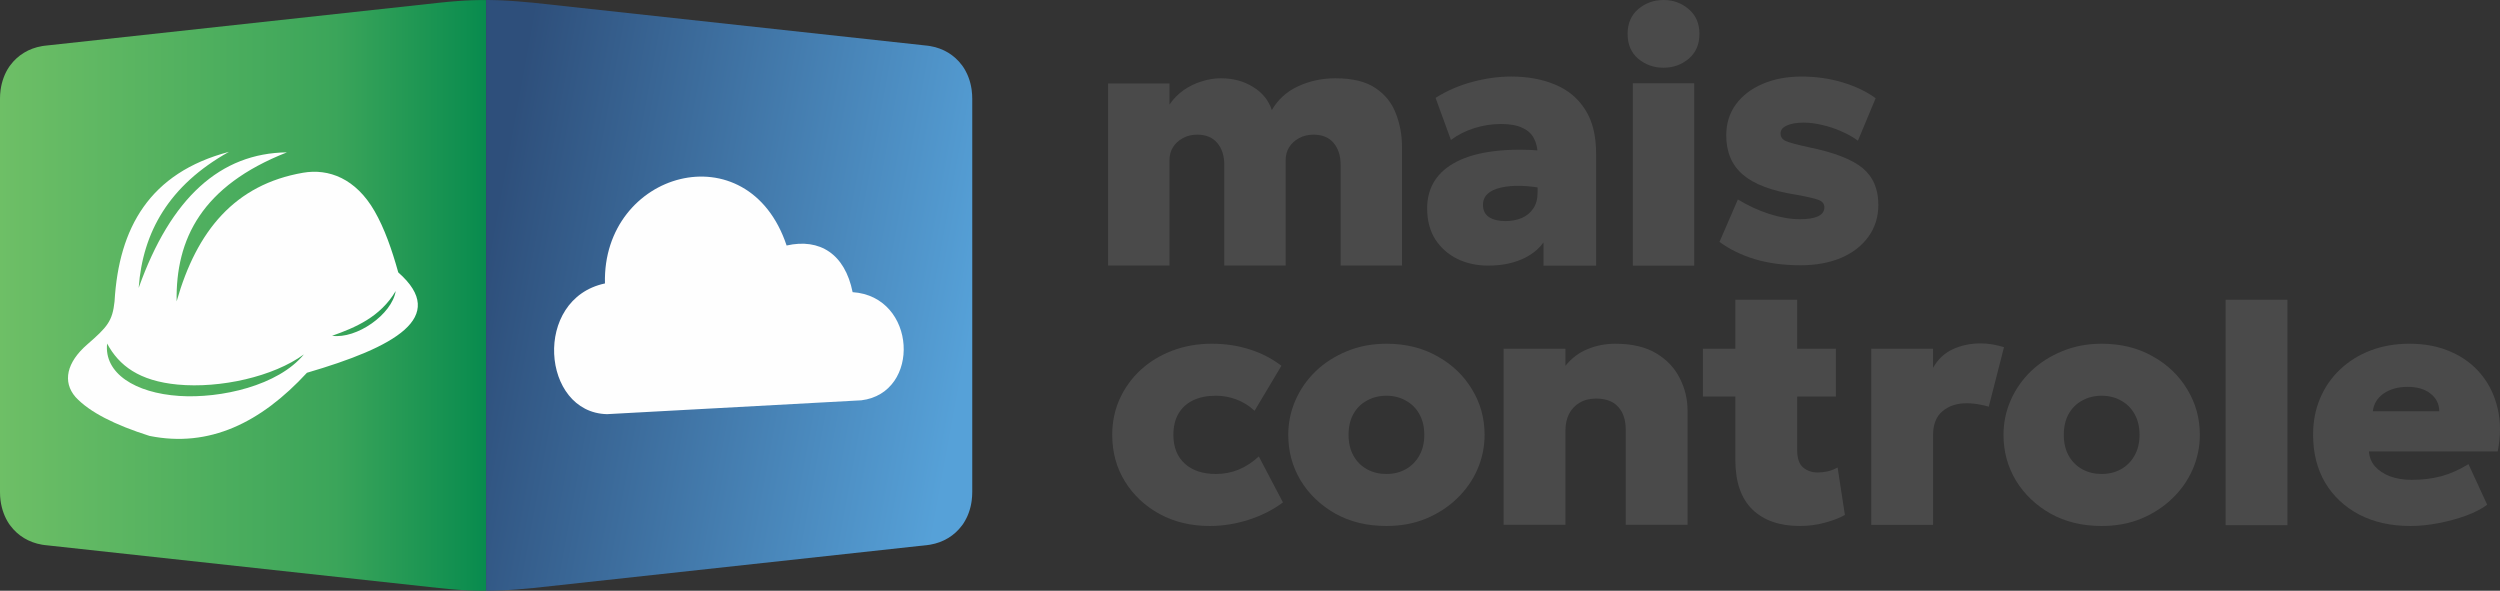 <?xml version="1.0" encoding="UTF-8"?>
<!DOCTYPE svg PUBLIC "-//W3C//DTD SVG 1.1//EN" "http://www.w3.org/Graphics/SVG/1.1/DTD/svg11.dtd">
<!-- Creator: CorelDRAW -->
<svg xmlns="http://www.w3.org/2000/svg" xml:space="preserve" width="184.73mm" height="43.651mm" version="1.1" style="shape-rendering:geometricPrecision; text-rendering:geometricPrecision; image-rendering:optimizeQuality; fill-rule:evenodd; clip-rule:evenodd"
viewBox="0 0 18422.04 4353.06"
 xmlns:xlink="http://www.w3.org/1999/xlink"
 xmlns:xodm="http://www.corel.com/coreldraw/odm/2003">
 <rect x="0" y="0" width="18422.04" height="4353.06" fill="#333333" stroke="none"/>
 <defs>
  <style type="text/css">
   <![CDATA[
    .fil2 {fill:#FEFEFE}
    .fil3 {fill:#4A4A4A;fill-rule:nonzero}
    .fil0 {fill:url(#id0)}
    .fil1 {fill:url(#id1)}
   ]]>
  </style>
  <linearGradient id="id0" gradientUnits="userSpaceOnUse" x1="-0" y1="2175.61" x2="3582.14" y2="2175.61">
   <stop offset="0" style="stop-opacity:1; stop-color:#6EBF66"/>
   <stop offset="0.69" style="stop-opacity:1; stop-color:#3BA55A"/>
   <stop offset="1" style="stop-opacity:1; stop-color:#088B4E"/>
  </linearGradient>
  <linearGradient id="id1" gradientUnits="userSpaceOnUse" x1="3597.18" y1="1850.33" x2="7147" y2="2500.89">
   <stop offset="0" style="stop-opacity:1; stop-color:#2E4F7B"/>
   <stop offset="1" style="stop-opacity:1; stop-color:#56A1D8"/>
  </linearGradient>
 </defs>
 <g id="Camada_x0020_1">
  <g id="_3168141527008">
   <path class="fil0" d="M3582.14 0.02l0 4353.02 -3.16 0.01 -1.96 0 -1.2 0.01 -3.16 0 -0.77 0 -2.39 0 -2.74 -0.01 -0.42 0 -3.17 0 -1.54 -0.01 -1.62 0 -3.17 -0.03 -0.34 0 -2.81 -0.02 -2.32 -0.01 -0.85 -0.01 -3.16 -0.02 -1.12 -0.01 -2.05 -0.03 -3.08 -0.03 -0.08 0 -3.16 -0.04 -1.89 -0.03 -1.28 -0.02 -3.16 -0.04 -0.7 -0.01 -2.48 -0.05 -2.66 -0.04 -0.51 -0.01 -3.17 -0.06 -1.47 -0.03 -1.71 -0.04 -3.18 -0.06 -0.27 -0.01 -2.91 -0.07 -2.25 -0.05 -0.93 -0.02 -3.19 -0.09 -1.04 -0.02 -2.14 -0.05 -3.03 -0.09 -0.16 0 -3.18 -0.09 -1.83 -0.06 -1.38 -0.04 -3.2 -0.1 -0.61 -0.01 -2.59 -0.09 -2.6 -0.09 -0.6 -0.02 -3.2 -0.11 -1.41 -0.05 -1.81 -0.07 -3.22 -0.12 -0.19 -0.01 -3.02 -0.11 -2.19 -0.09 -1.04 -0.04 -3.22 -0.14 -0.99 -0.03 -2.24 -0.1 -2.99 -0.12 -0.25 -0.01 -3.24 -0.15 -1.78 -0.08 -1.48 -0.07 -3.24 -0.15 -0.55 -0.02 -2.71 -0.13 -2.56 -0.14 -0.69 -0.03 -3.27 -0.17 -1.34 -0.06 -1.93 -0.1 -3.26 -0.17 -0.13 -0.01 -3.16 -0.17 -2.15 -0.12 -1.13 -0.06 -3.29 -0.18 -0.92 -0.06 -2.38 -0.13 -6.61 -0.39 -1.75 -0.1 -1.59 -0.1 -3.32 -0.21 -0.48 -0.03 -2.84 -0.18 -2.56 -0.16 -0.79 -0.05 -3.33 -0.23 -1.31 -0.07 -2.05 -0.15 -3.35 -0.22 -0.04 0 -3.33 -0.23 -2.12 -0.15 -1.25 -0.09 -3.38 -0.23 -0.86 -0.07 -2.52 -0.18 -0.02 0c-45.01,-3.24 -92.08,-7.59 -142.62,-13.09l-2905.21 -316.57c-5.35,-0.66 -10.63,-1.46 -15.86,-2.32l-2.25 -0.36c-97.58,-16.69 -177.8,-66.7 -232.11,-139.34 -3.51,-4.46 -6.91,-9.03 -10.19,-13.67 -32.79,-49.2 -54.01,-107.22 -62.64,-170.26l-0.08 -0.68 -0.04 -0.3 -0.14 -0.99 -0.12 -0.98c-2.64,-20.35 -4.01,-41.26 -4.01,-62.6l0 -2896.07c0,-21.34 1.37,-42.24 4.01,-62.6l0.12 -0.98 0.14 -0.99 0.04 -0.3 0.08 -0.68c8.63,-63.04 29.85,-121.06 62.64,-170.26 3.28,-4.65 6.68,-9.21 10.19,-13.67 54.31,-72.65 134.53,-122.65 232.11,-139.34l2.25 -0.36c5.23,-0.87 10.51,-1.67 15.86,-2.32l2905.21 -316.57c50.5,-5.52 97.62,-9.85 142.62,-13.09l0.02 0 2.52 -0.18 0.86 -0.07 3.38 -0.23 1.25 -0.09 2.12 -0.15 3.33 -0.23 0.04 0 3.35 -0.22 2.05 -0.15 1.31 -0.07 3.33 -0.23 0.79 -0.05 2.56 -0.16 2.84 -0.18 0.48 -0.03 3.32 -0.21 1.59 -0.1 1.75 -0.1 3.3 -0.19 0.33 -0.02 2.98 -0.18 2.38 -0.13 0.92 -0.06 3.29 -0.18 1.13 -0.06 2.15 -0.12 3.16 -0.17 0.13 -0.01 3.26 -0.17 1.93 -0.1 1.34 -0.06 3.27 -0.17 0.69 -0.03 2.56 -0.14 2.71 -0.13 0.55 -0.02 3.24 -0.15 1.48 -0.07 1.78 -0.08 3.24 -0.15 0.25 -0.01 2.99 -0.12 2.24 -0.1 0.99 -0.03 3.22 -0.14 1.04 -0.04 2.19 -0.09 3.02 -0.11 0.19 -0.01 3.22 -0.12 1.81 -0.07 1.41 -0.05 3.2 -0.11 0.6 -0.02 2.6 -0.09 2.59 -0.09 0.61 -0.01 3.2 -0.1 1.38 -0.04 1.83 -0.06 3.18 -0.09 0.16 0 3.03 -0.09 2.14 -0.05 1.04 -0.02 3.19 -0.09 0.93 -0.02 2.25 -0.05 2.91 -0.07 0.27 -0.01 3.18 -0.06 1.71 -0.04 1.47 -0.03 3.17 -0.06 0.51 -0.01 2.66 -0.04 2.48 -0.05 0.7 -0.01 3.16 -0.04 1.28 -0.02 1.89 -0.03 3.16 -0.04 0.08 0 3.08 -0.03 2.05 -0.03 1.12 -0.01 3.16 -0.02 0.85 -0.01 2.32 -0.01 2.81 -0.02 0.34 0 3.17 -0.03 1.62 0 1.54 -0.01 3.17 0 0.42 0 2.74 -0.01 2.39 0 0.77 0 3.16 0 1.2 0.01 1.96 0 3.16 0.01z"/>
   <path class="fil1" d="M3582.14 0.02l0 4353.02 3.49 -0.02 1.56 -0.01 1.92 -0.01 3.11 -0.02 0.38 -0.01 3.49 -0.02 1.18 -0.01 2.31 -0.04 2.72 -0.02 0.78 -0.01 3.49 -0.05 0.79 -0.01 2.71 -0.04 2.33 -0.03 1.17 -0.02 3.5 -0.06 0.4 0 3.1 -0.06 1.96 -0.04 1.55 -0.02 3.51 -0.08 0.02 0 3.5 -0.08 1.58 -0.03 1.93 -0.05 3.15 -0.08 0.37 -0.01 3.52 -0.09 1.2 -0.03 2.34 -0.07 3.52 -0.1 3.54 -0.1 0.82 -0.02 2.72 -0.09 2.39 -0.06 1.15 -0.05 3.56 -0.12 0.42 -0.01 3.13 -0.11 2.01 -0.07 1.55 -0.05 3.57 -0.14 0.03 0 3.53 -0.13 1.64 -0.07 1.94 -0.08 3.23 -0.12 0.35 -0.02 3.59 -0.14 1.24 -0.06 2.36 -0.1 2.83 -0.12 0.77 -0.05 3.61 -0.15 0.85 -0.04 2.76 -0.13 2.46 -0.11 1.17 -0.07 3.62 -0.17 0.46 -0.02 3.17 -0.16 2.07 -0.1 1.58 -0.09 7.31 -0.38 1.69 -0.09 1.98 -0.11 3.32 -0.18 0.36 -0.02 3.67 -0.21 1.29 -0.07 2.4 -0.14 2.94 -0.17 4.47 -0.26 0.89 -0.05 5.39 -0.33 1.18 -0.08 3.73 -0.23 0.49 -0.02 14.56 -0.96 1.77 -0.11 2.02 -0.15 3.46 -0.23 0.34 -0.03 3.8 -0.26 1.36 -0.09 2.46 -0.17 3.06 -0.22 0.78 -0.06 7.69 -0.56 2.65 -0.19 1.21 -0.1 3.87 -0.29 0.53 -0.03 3.36 -0.25 2.26 -0.17 1.64 -0.13c37.08,-2.85 75.82,-6.25 116.89,-10.22l2905.21 -316.57 9.08 -1.24 7.76 -1.25 1.11 -0.16c97.72,-16.68 178.06,-66.78 232.4,-139.56 3.43,-4.36 6.76,-8.83 9.97,-13.37 10.06,-15.11 19.03,-30.98 26.89,-47.61l0.48 -0.99 2.35 -5.15 0.06 -0.1 1.1 -2.48 0.08 -0.17 1.05 -2.41 0.11 -0.23 1.01 -2.37 0.14 -0.3 0.96 -2.3 2.15 -5.25 0.21 -0.52 0.83 -2.12 0.24 -0.58 0.8 -2.07 0.25 -0.65 0.76 -2.01 0.28 -0.72 0.72 -1.95 0.29 -0.79 0.69 -1.89 0.31 -0.86 0.65 -1.83 0.32 -0.93 0.62 -1.78 0.35 -1.01 0.58 -1.71 0.35 -1.08 0.55 -1.64 0.38 -1.16 0.51 -1.58 0.39 -1.24 0.88 -2.81 0.45 -1.45 0.42 -1.38 0.42 -1.39 0.43 -1.46 0.38 -1.32 0.45 -1.53 0.35 -1.26 0.45 -1.6 0.33 -1.18 0.46 -1.69 0.31 -1.12 0.46 -1.76 0.28 -1.06 0.47 -1.83 0.25 -0.98 0.48 -1.91 0.24 -0.91 0.47 -1.99 0.21 -0.84 0.49 -2.07 0.19 -0.77 0.49 -2.14 0.16 -0.7 0.5 -2.24 0.14 -0.62 0.49 -2.31 0.12 -0.56 0.5 -2.39 0.1 -0.48 0.49 -2.47 0.09 -0.41 0.5 -2.55 0.07 -0.34 0.48 -2.64 0.06 -0.26 0.49 -2.71 0.03 -0.19 0.99 -5.79 0.01 -0.05 0.47 -2.93 0 -0.03 0.45 -2.91 0.01 -0.11 0.43 -2.83 0.02 -0.19 0.39 -2.77 0.03 -0.25 0.09 -0.73 0.13 -0.99 0.13 -0.98c2.64,-20.39 4.01,-41.31 4.01,-62.6l0 -2896.07c0,-21.34 -1.37,-42.23 -4.01,-62.6l-0.13 -0.98 -0.13 -0.99 -0.09 -0.73 -0.03 -0.25 -0.39 -2.77 -0.02 -0.19 -0.43 -2.83 -0.01 -0.11 -0.45 -2.91 0 -0.03 -0.47 -2.93 -0.01 -0.05 -0.99 -5.79 -0.03 -0.19 -0.49 -2.71 -0.06 -0.26 -0.48 -2.64 -0.07 -0.34 -0.5 -2.55 -0.09 -0.41 -0.49 -2.47 -0.1 -0.48 -0.5 -2.39 -0.12 -0.56 -0.49 -2.31 -0.14 -0.62 -0.5 -2.24 -0.16 -0.7 -0.49 -2.14 -0.19 -0.77 -0.49 -2.07 -0.21 -0.84 -0.47 -1.99 -0.24 -0.91 -0.48 -1.91 -0.25 -0.98 -0.47 -1.83 -0.28 -1.06 -0.46 -1.76 -0.31 -1.12 -0.46 -1.69 -0.33 -1.18 -0.45 -1.6 -0.35 -1.26 -0.45 -1.53 -0.38 -1.32 -0.43 -1.46 -0.42 -1.39 -0.42 -1.38 -0.45 -1.45 -0.88 -2.81 -0.39 -1.24 -0.51 -1.58 -0.38 -1.16 -0.55 -1.64 -0.35 -1.08 -0.58 -1.71 -0.35 -1.01 -0.62 -1.78 -0.32 -0.93 -0.65 -1.83 -0.31 -0.86 -0.69 -1.89 -0.29 -0.79 -0.72 -1.95 -0.28 -0.72 -0.76 -2.01 -0.25 -0.65 -0.8 -2.07 -0.24 -0.58 -0.83 -2.12 -0.21 -0.52 -2.15 -5.25 -0.96 -2.3 -0.14 -0.3 -1.01 -2.37 -0.11 -0.23 -1.05 -2.41 -0.08 -0.17 -1.1 -2.48 -0.06 -0.1 -2.35 -5.15 -0.48 -0.99c-7.86,-16.63 -16.81,-32.53 -26.89,-47.61 -3.21,-4.55 -6.54,-9.02 -9.97,-13.37 -54.34,-72.79 -134.68,-122.88 -232.4,-139.56l-1.11 -0.16 -7.76 -1.25 -9.08 -1.24 -2905.21 -316.57c-41.14,-3.95 -79.83,-7.37 -116.89,-10.22l-1.64 -0.13 -2.26 -0.17 -3.36 -0.25 -0.53 -0.03 -3.87 -0.29 -1.21 -0.1 -2.65 -0.19 -7.69 -0.56 -0.78 -0.06 -3.06 -0.22 -2.46 -0.17 -1.36 -0.09 -3.8 -0.26 -0.34 -0.03 -3.46 -0.23 -2.02 -0.15 -1.77 -0.11 -14.56 -0.96 -0.49 -0.02 -3.73 -0.23 -1.18 -0.08 -5.39 -0.33 -0.89 -0.05 -4.47 -0.26 -2.94 -0.17 -2.4 -0.14 -1.29 -0.07 -3.67 -0.21 -0.36 -0.02 -3.32 -0.18 -1.98 -0.11 -1.69 -0.09 -7.31 -0.38 -1.58 -0.09 -2.07 -0.1 -3.17 -0.16 -0.46 -0.02 -3.62 -0.17 -1.17 -0.07 -2.46 -0.11 -2.76 -0.13 -0.85 -0.04 -3.61 -0.15 -0.77 -0.05 -2.83 -0.12 -2.36 -0.1 -1.24 -0.06 -3.59 -0.14 -0.35 -0.02 -3.23 -0.12 -1.94 -0.08 -1.64 -0.07 -3.53 -0.13 -0.03 0 -3.57 -0.14 -1.55 -0.05 -2.01 -0.07 -3.13 -0.11 -0.42 -0.01 -3.56 -0.12 -1.15 -0.05 -2.39 -0.06 -2.72 -0.09 -0.82 -0.02 -3.54 -0.1 -3.52 -0.1 -2.34 -0.07 -1.2 -0.03 -3.52 -0.09 -0.37 -0.01 -3.15 -0.08 -1.93 -0.05 -1.58 -0.03 -3.5 -0.08 -0.02 0 -3.51 -0.08 -1.55 -0.02 -1.96 -0.04 -3.1 -0.06 -0.4 0 -3.5 -0.06 -1.17 -0.02 -2.33 -0.03 -2.71 -0.04 -0.79 -0.01 -3.49 -0.05 -0.78 -0.01 -2.72 -0.02 -2.31 -0.04 -1.18 -0.01 -3.49 -0.02 -0.38 -0.01 -3.11 -0.02 -1.92 -0.01 -1.56 -0.01 -3.49 -0.02z"/>
   <path class="fil2" d="M844.12 2220.76c31.58,-541.06 256.93,-947.14 843.02,-1101.83 -442.77,247.28 -635.89,592.79 -665.33,1002.71 236.95,-666.54 603.53,-993.22 1092.51,-998.91 -627.24,246.22 -820.75,638.27 -812.77,1098.03 148.07,-522.14 430.34,-860.66 930.71,-947.7 191.07,-33.24 390.32,43.39 527.99,283 73.42,127.76 127.71,283.92 174.4,451.19 375.9,330.47 -29.6,551.67 -672.89,739.63 -339.88,368.26 -719.86,554.41 -1160.56,465.13 -253.94,-80.68 -441.63,-174.75 -544.36,-285.93 -98.69,-113.53 -64.43,-256.9 85.06,-386.99 149.5,-130.09 186.58,-171.93 202.23,-318.34zm1394.95 390.8c-188.16,229.74 -611.66,326.31 -918.44,306.06 -326.09,-21.51 -555.01,-167.83 -531.32,-386.13 87.64,163.11 236.55,275.62 519.66,302.35 314.23,29.67 706.62,-58.59 930.1,-222.29zm676.69 -467.04c-27.6,172.94 -288.68,355.12 -468.76,329.8 170.02,-59.99 356.05,-137.95 468.76,-329.8z"/>
   <path class="fil2" d="M6346.89 2949.83c-624.65,34.01 -1249.31,67.99 -1873.97,102 -483.89,-11.34 -549.25,-849.9 -15.09,-963.22 -21.37,-825.99 1054.5,-1130.67 1338.55,-279.53 245.08,-55.4 429.85,62.95 486.4,343.74 473.82,31.46 506.52,742.87 64.1,797.01z"/>
   <path class="fil3" d="M8165.34 1956.68l0 -1341.86 452.29 0 0 155.78c28.99,-42.22 63.78,-77.69 104.39,-106.4 41.4,-28.69 85.74,-50.22 132.93,-64.57 47.22,-15.2 94.43,-22.8 141.66,-22.8 89.46,0 168.15,21.11 236.08,63.31 68.77,41.39 115.17,98.36 139.19,170.98 45.56,-78.54 110.59,-137.21 195.09,-176.03 84.5,-38.84 175.6,-58.26 273.34,-58.26 125.93,0 224.49,24.05 295.72,72.19 71.25,48.11 121.35,111 150.34,188.69 29.83,76.82 44.75,158.72 44.75,245.69l0 873.27 -452.3 0 0 -741.58c0,-67.53 -17.38,-121.57 -52.17,-162.1 -33.98,-40.52 -83.25,-60.78 -147.89,-60.78 -40.58,0 -76.62,8.87 -108.07,26.6 -30.69,16.87 -54.69,39.26 -72.1,67.1 -16.56,27.87 -24.85,59.11 -24.85,93.73l0 777.03 -452.27 0 0 -741.58c0,-67.53 -17.41,-121.57 -52.2,-162.1 -33.94,-40.52 -83.26,-60.78 -147.86,-60.78 -40.59,0 -76.22,8.87 -106.87,26.6 -30.63,16.87 -54.67,39.26 -72.05,67.1 -16.56,27.87 -24.86,59.11 -24.86,93.73l0 777.03 -452.29 0z"/>
   <path class="fil3" d="M10966.25 1957.23c-83.69,0 -159.47,-16.47 -227.38,-49.41 -67.94,-33.76 -122.21,-81.88 -162.8,-144.35 -39.74,-63.32 -59.64,-139.31 -59.64,-227.97 0,-76.83 18.21,-144.36 54.67,-202.62 37.28,-58.24 92.34,-105.96 165.28,-143.1 73.69,-37.15 165.22,-62.48 274.58,-75.98 110.2,-13.5 238.16,-13.93 383.95,-1.26l2.48 279.88c-67.93,-13.51 -130.47,-21.11 -187.62,-22.81 -57.15,-1.69 -106.86,2.54 -149.1,12.67 -42.28,9.27 -74.97,24.47 -98.18,45.58 -23.19,21.11 -34.79,48.55 -34.79,82.33 0,39.66 14.93,69.65 44.76,89.91 30.63,19.43 70.79,29.12 120.52,29.12 44.72,0 84.91,-7.6 120.53,-22.79 35.62,-15.22 63.8,-38.43 84.5,-69.66 21.53,-31.24 32.31,-70.93 32.31,-119.05l0 -281.14c0,-43.06 -8.7,-81.47 -26.11,-115.24 -16.56,-33.77 -44.71,-59.95 -84.5,-78.52 -38.91,-19.42 -91.95,-29.13 -159.03,-29.13 -66.27,0 -131.73,10.13 -196.33,30.41 -64.61,20.27 -122.2,49.38 -172.72,87.37l-113.08 -310.26c84.5,-53.2 175.22,-92.45 272.14,-117.78 96.91,-26.17 192.18,-39.26 285.75,-39.26 121.81,0 229.49,19.85 323.08,59.52 94.46,38.84 168.19,100.06 221.19,183.65 53.83,83.57 80.78,191.21 80.78,322.93l0 827.26 -387.68 0 0 -171.25c-39.77,54.86 -94.86,97.08 -165.26,126.63 -70.42,29.55 -151.18,44.33 -242.29,44.33z"/>
   <path class="fil3" d="M12258.17 499.02c-71.24,0 -133.37,-21.96 -186.36,-65.86 -52.21,-44.75 -78.29,-105.97 -78.29,-183.64 0,-76.82 26.09,-137.6 78.29,-182.35 52.99,-44.76 115.12,-67.14 186.36,-67.14 71.25,0 132.92,22.39 185.14,67.14 53.02,44.75 79.51,105.53 79.51,182.35 0,77.68 -26.49,138.9 -79.51,183.64 -52.22,43.9 -113.89,65.86 -185.14,65.86z"/>
   <polygon class="fil3" points="12032.02,1957.52 12032.02,613.64 12484.32,613.64 12484.32,1957.52 "/>
   <path class="fil3" d="M13267.13 1954.68c-122.59,0 -234.03,-14.77 -334.26,-44.32 -100.23,-30.4 -187.61,-73.04 -262.17,-127.92l135.44 -312.8c72.9,44.76 149.52,80.21 229.88,106.39 81.18,26.17 156.96,39.26 227.36,39.26 58.84,0 103.54,-7.18 134.2,-21.53 30.67,-15.2 45.99,-37.15 45.99,-65.86 0,-25.33 -14.08,-43.47 -42.26,-54.46 -28.14,-10.96 -84.9,-24.05 -170.24,-39.25 -176.44,-27.86 -305.64,-76.83 -387.66,-146.9 -82.02,-70.08 -123.01,-166.74 -123.01,-290.01 0,-86.97 23.61,-162.94 70.81,-227.96 48.08,-65 113.48,-115.24 196.33,-150.7 83.66,-36.29 179.77,-54.46 288.28,-54.46 106.03,0 206.67,14.36 301.92,43.06 95.27,28.71 176.44,67.55 243.57,116.52l-130.49 312.8c-35.62,-26.17 -76.22,-48.96 -121.77,-68.39 -44.74,-20.25 -91.53,-35.89 -140.4,-46.86 -48.04,-11.82 -94.03,-17.72 -137.94,-17.72 -51.35,0 -92.75,7.16 -124.25,21.53 -30.67,13.5 -45.95,32.93 -45.95,58.25 0,25.33 12.81,43.9 38.5,55.72 26.51,11.83 82.41,27.03 167.76,45.59 187.21,37.99 319.75,89.07 397.59,153.25 77.89,64.16 116.81,154.5 116.81,271 0,89.49 -24.42,168.02 -73.3,235.56 -48.04,66.7 -115.15,118.61 -201.28,155.78 -86.15,36.29 -185.98,54.44 -299.46,54.44z"/>
   <path class="fil3" d="M8914.21 3875.92c-136.8,0 -259.45,-29.17 -367.93,-87.5 -108.46,-59.14 -194,-139.21 -256.57,-240.26 -62.6,-101.04 -93.86,-215.62 -93.86,-343.76 0,-95.29 18.37,-183.59 55.08,-264.92 37.52,-82.15 89.27,-153.61 155.18,-214.4 66.76,-60.78 144.75,-108.02 234.05,-141.69 89.27,-33.69 185.63,-50.52 289.1,-50.52 100.09,0 193.15,13.96 279.08,41.89 86.76,27.11 164.78,67.35 234.02,120.76l-197.73 331.44c-41.72,-38.62 -86.78,-66.55 -135.18,-83.79 -47.53,-18.08 -97.61,-27.12 -150.18,-27.12 -65.9,0 -122.23,11.5 -168.96,34.5 -45.86,22.18 -81.32,54.63 -106.35,97.34 -25.06,42.72 -37.56,94.87 -37.56,156.49 0,90.36 27.94,160.99 83.84,211.91 55.93,50.94 132.67,76.4 230.28,76.4 58.41,0 113.89,-10.68 166.46,-32.04 53.41,-22.17 103.05,-54.62 148.93,-97.33l177.73 338.83c-72.61,54.23 -156.84,96.93 -252.8,128.17 -95.97,30.38 -191.47,45.57 -286.63,45.57z"/>
   <path class="fil3" d="M10216.31 3875.92c-141.83,0 -267.4,-30.39 -376.69,-91.19 -108.46,-61.58 -193.59,-142.91 -255.32,-243.96 -60.91,-101.86 -91.38,-213.99 -91.38,-336.37 0,-88.71 17.52,-173.33 52.57,-253.83 35.03,-80.5 84.68,-151.96 148.95,-214.4 65.07,-62.42 141.85,-111.7 230.25,-147.85 88.47,-36.97 185.68,-55.45 291.61,-55.45 141.83,0 266.99,30.8 375.49,92.41 109.27,60.77 194.39,142.1 255.3,243.96 61.74,101.04 92.59,212.75 92.59,335.15 0,87.89 -17.51,172.49 -52.55,253.82 -35.04,80.5 -85.09,151.96 -150.18,214.4 -64.25,62.43 -140.57,112.11 -229.04,149.07 -87.6,36.15 -184.82,54.23 -291.61,54.23zm0 -383.2c52.57,0 99.73,-11.5 141.43,-34.49 42.55,-23.82 75.93,-57.08 100.14,-99.81 25.02,-43.53 37.55,-94.87 37.55,-154 0,-59.16 -12.13,-110.08 -36.29,-152.79 -24.21,-43.55 -57.59,-76.81 -100.14,-99.8 -41.73,-23.82 -89.26,-35.74 -142.69,-35.74 -53.36,0 -101.36,11.92 -143.9,35.74 -42.58,23 -75.91,56.25 -100.12,99.8 -23.38,42.71 -35.05,93.63 -35.05,152.79 0,59.14 12.09,110.47 36.31,154 24.17,42.73 57.54,75.99 100.08,99.81 42.58,23 90.13,34.49 142.69,34.49z"/>
   <path class="fil3" d="M11079.84 3867.3l0 -1297.45 455.54 0 0 125.68c45.91,-56.68 100.55,-97.76 163.98,-123.23 63.4,-26.28 130.97,-39.42 202.75,-39.42 122.66,0 223.19,23.42 301.6,70.24 78.42,46.81 136.44,108.02 173.99,183.58 38.36,74.76 57.55,154.43 57.55,239.04l0 841.56 -455.54 0 0 -701.1c0,-71.45 -18.38,-127.31 -55.07,-167.58 -35.9,-41.06 -90.54,-61.6 -163.96,-61.6 -46.72,0 -87.19,10.27 -121.37,30.79 -33.4,19.73 -59.27,47.24 -77.66,82.57 -17.5,35.33 -26.27,76.39 -26.27,123.2l0 693.71 -455.54 0z"/>
   <path class="fil3" d="M13261.83 3875.92c-148.53,0 -264.92,-40.67 -349.2,-121.98 -83.42,-82.13 -125.16,-203.72 -125.16,-364.71l0 -1180.4 455.59 0 0 361.02 285.34 0 0 352.39 -285.34 0 0 394.29c0,60.78 14.6,103.5 43.81,128.15 29.2,24.64 65.05,36.97 107.6,36.97 25.07,0 50.09,-2.88 75.11,-8.64 25.87,-6.56 49.63,-16.02 71.33,-28.33l53.83 349.92c-39.22,22.19 -88.06,41.08 -146.45,56.66 -58.4,16.44 -120.55,24.66 -186.45,24.66zm-713.38 -953.68l0 -352.39 277.84 0 0 352.39 -277.84 0z"/>
   <path class="fil3" d="M13788.9 3867.77l0 -1297.92 455.55 0 0 140.46c35.05,-62.44 83.44,-108.02 145.19,-136.77 62.59,-28.76 130.99,-43.12 205.24,-43.12 55.81,0 115.14,10.4 172.33,27.63l-112.32 438.66c-20.57,-6.37 -42.23,-11.5 -65.01,-15.32 -33.38,-6.59 -66.36,-9.87 -98.88,-9.87 -71.75,0 -131.02,19.72 -177.73,59.14 -45.86,38.62 -68.83,97.34 -68.83,176.19l0 660.92 -455.55 0z"/>
   <path class="fil3" d="M15486.83 3875.92c-141.84,0 -267.4,-30.39 -376.71,-91.19 -108.49,-61.58 -193.58,-142.91 -255.3,-243.96 -60.92,-101.86 -91.39,-213.99 -91.39,-336.37 0,-88.71 17.52,-173.33 52.56,-253.83 35.05,-80.5 84.69,-151.96 148.94,-214.4 65.09,-62.42 141.84,-111.7 230.28,-147.85 88.47,-36.97 185.63,-55.45 291.61,-55.45 141.83,0 266.99,30.8 375.44,92.41 109.31,60.77 194.39,142.1 255.32,243.96 61.76,101.04 92.62,212.75 92.62,335.15 0,87.89 -17.52,172.49 -52.55,253.82 -35.05,80.5 -85.14,151.96 -150.19,214.4 -64.24,62.43 -140.61,112.11 -229.04,149.07 -87.61,36.15 -184.82,54.23 -291.6,54.23zm0 -383.2c52.55,0 99.69,-11.5 141.42,-34.49 42.54,-23.82 75.93,-57.08 100.1,-99.81 25.06,-43.53 37.56,-94.87 37.56,-154 0,-59.16 -12.09,-110.08 -36.3,-152.79 -24.16,-43.55 -57.56,-76.81 -100.1,-99.8 -41.72,-23.82 -89.29,-35.74 -142.68,-35.74 -53.41,0 -101.39,11.92 -143.94,35.74 -42.54,23 -75.92,56.25 -100.1,99.8 -23.36,42.71 -35.03,93.63 -35.03,152.79 0,59.14 12.08,110.47 36.26,154 24.21,42.73 57.59,75.99 100.13,99.81 42.55,23 90.12,34.49 142.69,34.49z"/>
   <polygon class="fil3" points="16400.22,3869.7 16400.22,2208.79 16855.76,2208.79 16855.76,3869.7 "/>
   <path class="fil3" d="M17761.87 3875.92c-143.49,0 -269.07,-27.94 -376.71,-83.8 -107.63,-56.66 -191.47,-135.11 -251.57,-235.32 -59.23,-101.05 -88.82,-218.92 -88.82,-353.63 0,-98.58 17.52,-188.52 52.55,-269.84 35.05,-82.13 84.25,-152.79 147.67,-211.92 63.4,-59.97 138.08,-106.37 224.01,-139.22 86.8,-32.86 181.9,-49.29 285.36,-49.29 115.96,0 218.62,20.11 307.88,60.36 90.12,39.44 164.38,95.3 222.79,167.59 58.4,71.46 98.44,155.24 120.13,251.34 22.51,96.11 22.51,200.84 0,314.2l-948.66 0c2.47,41.9 17.07,78.44 43.8,109.66 27.54,31.22 64.66,55.87 111.38,73.94 46.71,17.25 100.54,25.87 161.45,25.87 77.6,0 150.18,-9.03 217.77,-27.1 67.56,-18.89 133.92,-48.47 198.97,-88.71l137.69 299.42c-39.21,29.57 -90.96,56.25 -155.21,80.06 -63.38,23.03 -131.41,41.51 -203.98,55.46 -72.59,13.97 -141.42,20.95 -206.51,20.95zm-276.61 -845.26l489.39 0c-0.85,-54.2 -22.55,-97.74 -65.1,-130.6 -41.69,-32.86 -97.62,-49.28 -167.71,-49.28 -70.9,0 -130.15,16.42 -177.73,49.28 -46.71,32.86 -73.01,76.4 -78.85,130.6z"/>
  </g>
 </g>
</svg>
